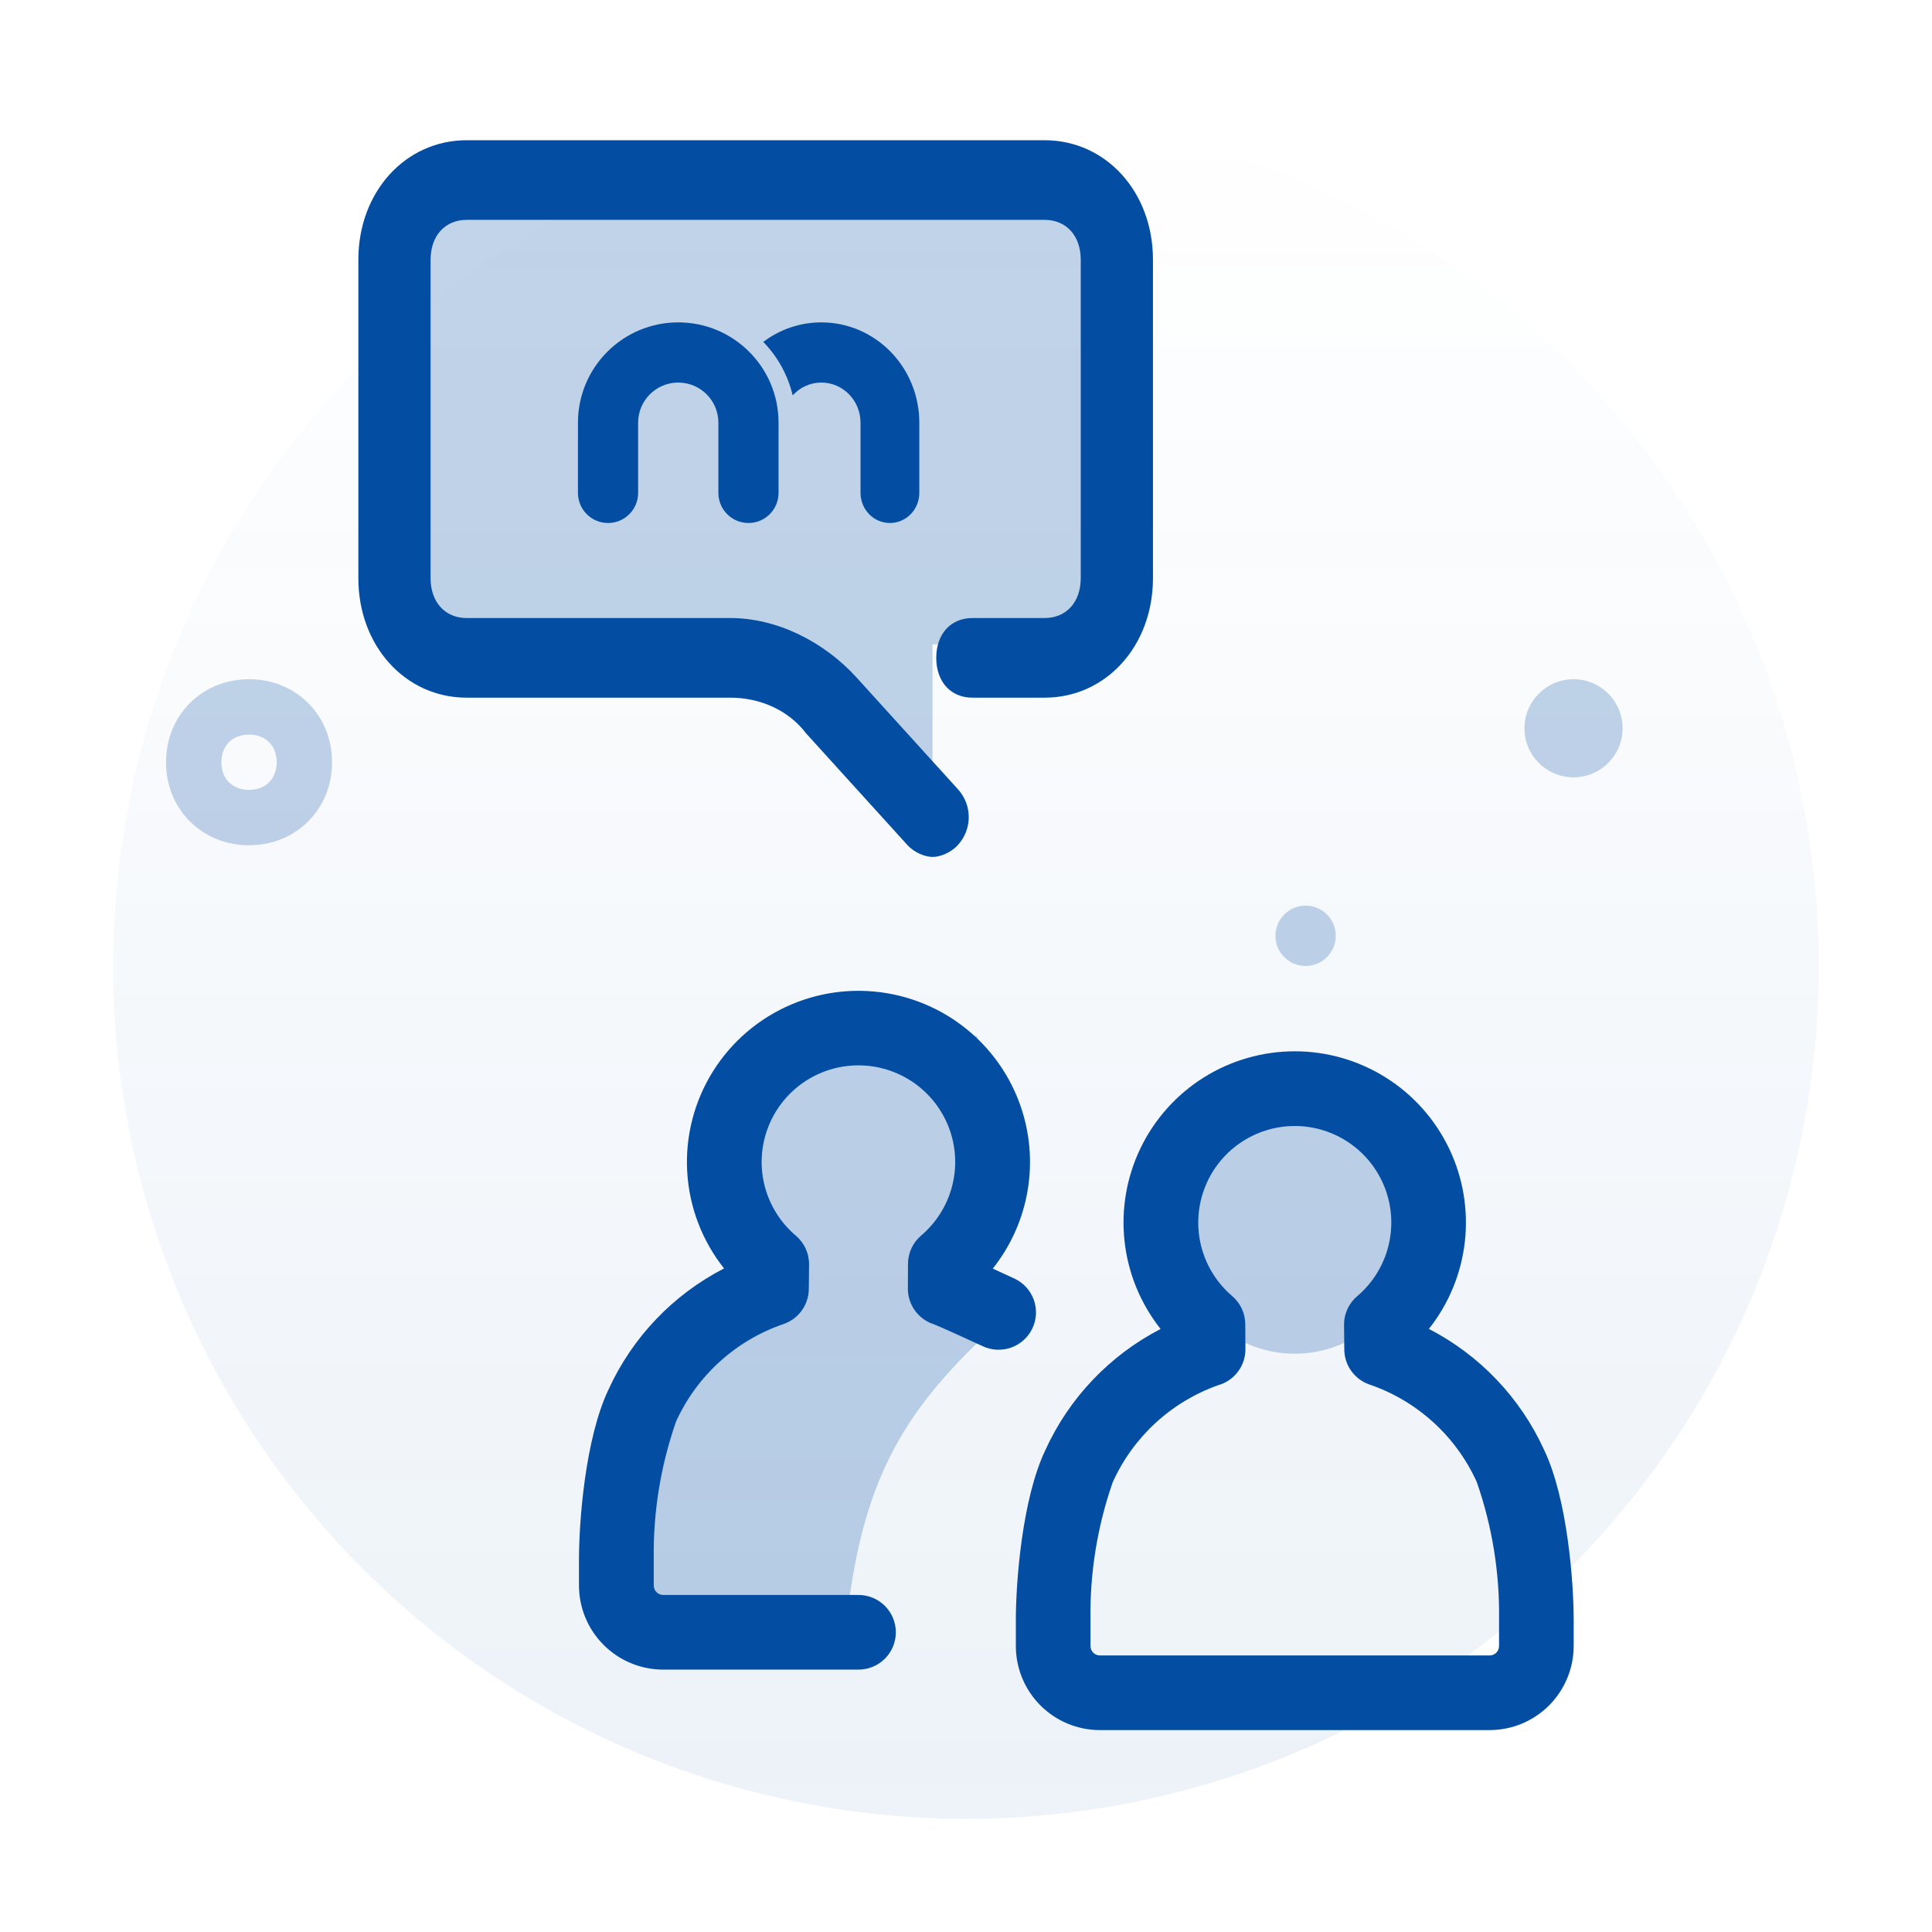 <svg width="124" height="124" viewBox="0 0 124 124" fill="none" xmlns="http://www.w3.org/2000/svg">
<circle cx="62" cy="62" r="54.734" fill="url(#paint0_linear_1488_35953)" fill-opacity="0.6"/>
<path d="M26.859 12H68.212L71 14.796V39.489L68.212 41.352H61.242H59.849V53L50.091 42.75L27.788 41.352L25 37.625L26.859 12Z" fill="#034EA2" fill-opacity="0.24"/>
<path d="M67.046 9H29.954C26.014 9 23 12.322 23 16.667V37.111C23 41.456 26.014 44.778 29.954 44.778H46.877C48.732 44.778 50.586 45.544 51.745 47.078L58.236 54.233C58.7 54.744 59.395 55 59.859 55C60.323 55 61.018 54.744 61.482 54.233C62.409 53.211 62.409 51.678 61.482 50.656L54.991 43.5C52.904 41.2 49.891 39.667 46.877 39.667H29.954C28.564 39.667 27.636 38.644 27.636 37.111V16.667C27.636 15.133 28.564 14.111 29.954 14.111H67.046C68.436 14.111 69.364 15.133 69.364 16.667V37.111C69.364 38.644 68.436 39.667 67.046 39.667H62.409C61.018 39.667 60.091 40.689 60.091 42.222C60.091 43.756 61.018 44.778 62.409 44.778H67.046C70.986 44.778 74 41.456 74 37.111V16.667C74 12.322 70.986 9 67.046 9Z" fill="#034EA2"/>
<path fill-rule="evenodd" clip-rule="evenodd" d="M52.716 20.691C51.321 20.691 50.031 21.157 48.988 21.945C49.925 22.907 50.57 24.088 50.877 25.375C51.336 24.87 51.99 24.554 52.716 24.554C54.105 24.554 55.231 25.707 55.231 27.129V31.636C55.231 32.703 56.075 33.567 57.117 33.567C58.158 33.567 59.003 32.703 59.003 31.636V27.129C59.003 23.574 56.188 20.691 52.716 20.691Z" fill="#034EA2"/>
<path fill-rule="evenodd" clip-rule="evenodd" d="M49.969 27.129C49.969 23.574 47.087 20.691 43.532 20.691C39.976 20.691 37.094 23.574 37.094 27.129V31.636C37.094 32.702 37.958 33.567 39.025 33.567C40.092 33.567 40.956 32.702 40.956 31.636V27.129C40.956 25.707 42.109 24.554 43.532 24.554C44.954 24.554 46.107 25.707 46.107 27.129V31.636C46.107 32.702 46.971 33.567 48.038 33.567C49.105 33.567 49.969 32.702 49.969 31.636V27.129Z" fill="#034EA2"/>
<path d="M100.992 49.891C102.731 49.891 104.141 48.481 104.141 46.742C104.141 45.003 102.731 43.594 100.992 43.594C99.253 43.594 97.844 45.003 97.844 46.742C97.844 48.481 99.253 49.891 100.992 49.891Z" fill="#034EA2" fill-opacity="0.24"/>
<path d="M83.797 62C84.867 62 85.734 61.133 85.734 60.062C85.734 58.992 84.867 58.125 83.797 58.125C82.727 58.125 81.859 58.992 81.859 60.062C81.859 61.133 82.727 62 83.797 62Z" fill="#034EA2" fill-opacity="0.24"/>
<path d="M83.1 86.885C87.269 86.885 90.648 83.506 90.648 79.337C90.648 75.168 87.269 71.788 83.1 71.788C78.93 71.788 75.551 75.168 75.551 79.337C75.551 83.506 78.93 86.885 83.1 86.885Z" fill="#034EA2" fill-opacity="0.24"/>
<path d="M64.884 84.187C58.412 89.944 55.45 94.242 54.347 103.929L41.947 103.929L38.657 102.932L38.572 96.002L42.79 86.341L47.601 81.745L48.752 79.491L46.061 70.338L53.441 64.395L62.728 66.52L63.972 75.394L59.726 81.276L64.884 84.187Z" fill="#034EA2" fill-opacity="0.24"/>
<path d="M91.709 85.293C92.992 83.674 93.793 81.726 94.02 79.672C94.247 77.618 93.89 75.542 92.991 73.682C92.092 71.821 90.687 70.252 88.937 69.154C87.186 68.056 85.162 67.474 83.097 67.475C81.031 67.475 79.007 68.058 77.257 69.156C75.507 70.255 74.103 71.824 73.204 73.685C72.305 75.545 71.949 77.622 72.177 79.675C72.404 81.729 73.206 83.677 74.49 85.296C71.22 86.986 68.614 89.726 67.09 93.077C65.595 96.211 65.199 101.569 65.199 103.965V105.648C65.201 107.078 65.769 108.449 66.78 109.46C67.791 110.471 69.161 111.04 70.591 111.041H95.609C97.039 111.04 98.409 110.471 99.421 109.46C100.431 108.449 101 107.078 101.002 105.648V103.958C101.002 101.558 100.605 96.191 99.101 93.05C97.576 89.709 94.973 86.977 91.709 85.293ZM96.212 105.648C96.212 105.807 96.148 105.961 96.035 106.074C95.923 106.187 95.769 106.25 95.61 106.25H70.591C70.431 106.25 70.278 106.186 70.166 106.073C70.053 105.96 69.99 105.807 69.99 105.648V103.965C69.944 100.962 70.427 97.975 71.414 95.14C72.064 93.698 72.998 92.403 74.161 91.331C75.324 90.26 76.692 89.435 78.182 88.906C78.688 88.766 79.133 88.463 79.45 88.043C79.767 87.624 79.937 87.112 79.934 86.587L79.925 84.995C79.924 84.65 79.848 84.311 79.703 83.998C79.558 83.686 79.348 83.409 79.086 83.185C78.121 82.363 77.431 81.265 77.109 80.039C76.788 78.814 76.849 77.518 77.287 76.329C77.724 75.139 78.515 74.112 79.554 73.386C80.593 72.66 81.829 72.27 83.096 72.269C84.363 72.268 85.6 72.656 86.64 73.38C87.68 74.104 88.474 75.13 88.913 76.319C89.352 77.508 89.416 78.803 89.096 80.029C88.776 81.256 88.088 82.355 87.124 83.178C87.066 83.228 87.008 83.279 86.955 83.334C86.838 83.451 86.735 83.581 86.646 83.719C86.391 84.113 86.258 84.573 86.264 85.042L86.28 86.621C86.285 87.114 86.442 87.593 86.729 87.993C87.017 88.394 87.421 88.696 87.886 88.858C89.402 89.375 90.796 90.198 91.982 91.275C93.168 92.351 94.121 93.66 94.782 95.119C95.773 97.959 96.257 100.95 96.212 103.957L96.212 105.648Z" fill="#034EA2"/>
<path d="M66.269 85.243C66.537 84.667 66.565 84.008 66.347 83.411C66.129 82.814 65.682 82.328 65.105 82.06C64.77 81.904 64.258 81.668 63.718 81.422C64.882 79.959 65.654 78.223 65.96 76.379C66.266 74.536 66.096 72.644 65.466 70.884C64.836 69.124 63.767 67.554 62.359 66.321C60.952 65.089 59.253 64.235 57.423 63.841C55.205 63.362 52.893 63.579 50.804 64.463C48.715 65.346 46.95 66.852 45.751 68.775C44.552 70.699 43.977 72.945 44.106 75.206C44.235 77.468 45.061 79.635 46.471 81.41C43.201 83.094 40.592 85.826 39.063 89.167C37.558 92.305 37.16 97.675 37.16 100.076V101.766C37.162 103.196 37.732 104.567 38.745 105.578C39.757 106.589 41.13 107.158 42.563 107.16H55.097C55.734 107.16 56.344 106.907 56.794 106.458C57.244 106.009 57.497 105.399 57.497 104.764C57.497 104.128 57.244 103.519 56.794 103.069C56.344 102.62 55.734 102.368 55.097 102.368H42.563C42.403 102.367 42.25 102.304 42.137 102.191C42.024 102.078 41.96 101.926 41.96 101.766V100.076C41.915 97.069 42.399 94.077 43.391 91.237C44.053 89.778 45.008 88.469 46.197 87.392C47.385 86.316 48.782 85.493 50.3 84.976C50.767 84.813 51.172 84.511 51.46 84.111C51.748 83.71 51.905 83.231 51.911 82.738L51.927 81.185C51.934 80.83 51.862 80.477 51.716 80.153C51.57 79.828 51.353 79.54 51.082 79.31C50.111 78.489 49.416 77.391 49.091 76.164C48.766 74.936 48.825 73.639 49.263 72.447C49.7 71.254 50.493 70.225 51.535 69.497C52.577 68.769 53.817 68.378 55.089 68.377C56.361 68.375 57.602 68.764 58.646 69.49C59.689 70.216 60.484 71.243 60.924 72.435C61.363 73.626 61.426 74.924 61.103 76.152C60.78 77.38 60.087 78.479 59.118 79.302C58.856 79.526 58.645 79.803 58.5 80.116C58.355 80.428 58.279 80.768 58.277 81.112L58.269 82.706C58.268 83.217 58.43 83.715 58.732 84.127C59.034 84.54 59.46 84.845 59.949 84.999C60.378 85.169 61.864 85.84 63.08 86.406C63.365 86.538 63.675 86.614 63.99 86.627C64.305 86.641 64.619 86.592 64.915 86.484C65.212 86.376 65.484 86.211 65.716 85.998C65.948 85.785 66.136 85.529 66.269 85.243Z" fill="#034EA2"/>
<path d="M21.312 48.922C21.312 45.903 19.004 43.594 15.984 43.594C12.965 43.594 10.656 45.903 10.656 48.922C10.656 51.941 12.965 54.25 15.984 54.25C19.004 54.25 21.312 51.941 21.312 48.922ZM14.208 48.922C14.208 47.856 14.919 47.146 15.984 47.146C17.05 47.146 17.76 47.856 17.76 48.922C17.76 49.987 17.05 50.698 15.984 50.698C14.919 50.698 14.208 49.987 14.208 48.922Z" fill="#034EA2" fill-opacity="0.24"/>
<defs>
<linearGradient id="paint0_linear_1488_35953" x1="62" y1="7.266" x2="62" y2="116.734" gradientUnits="userSpaceOnUse">
<stop stop-color="#034EA2" stop-opacity="0"/>
<stop offset="1" stop-color="#034EA2" stop-opacity="0.12"/>
</linearGradient>
</defs>
</svg>
